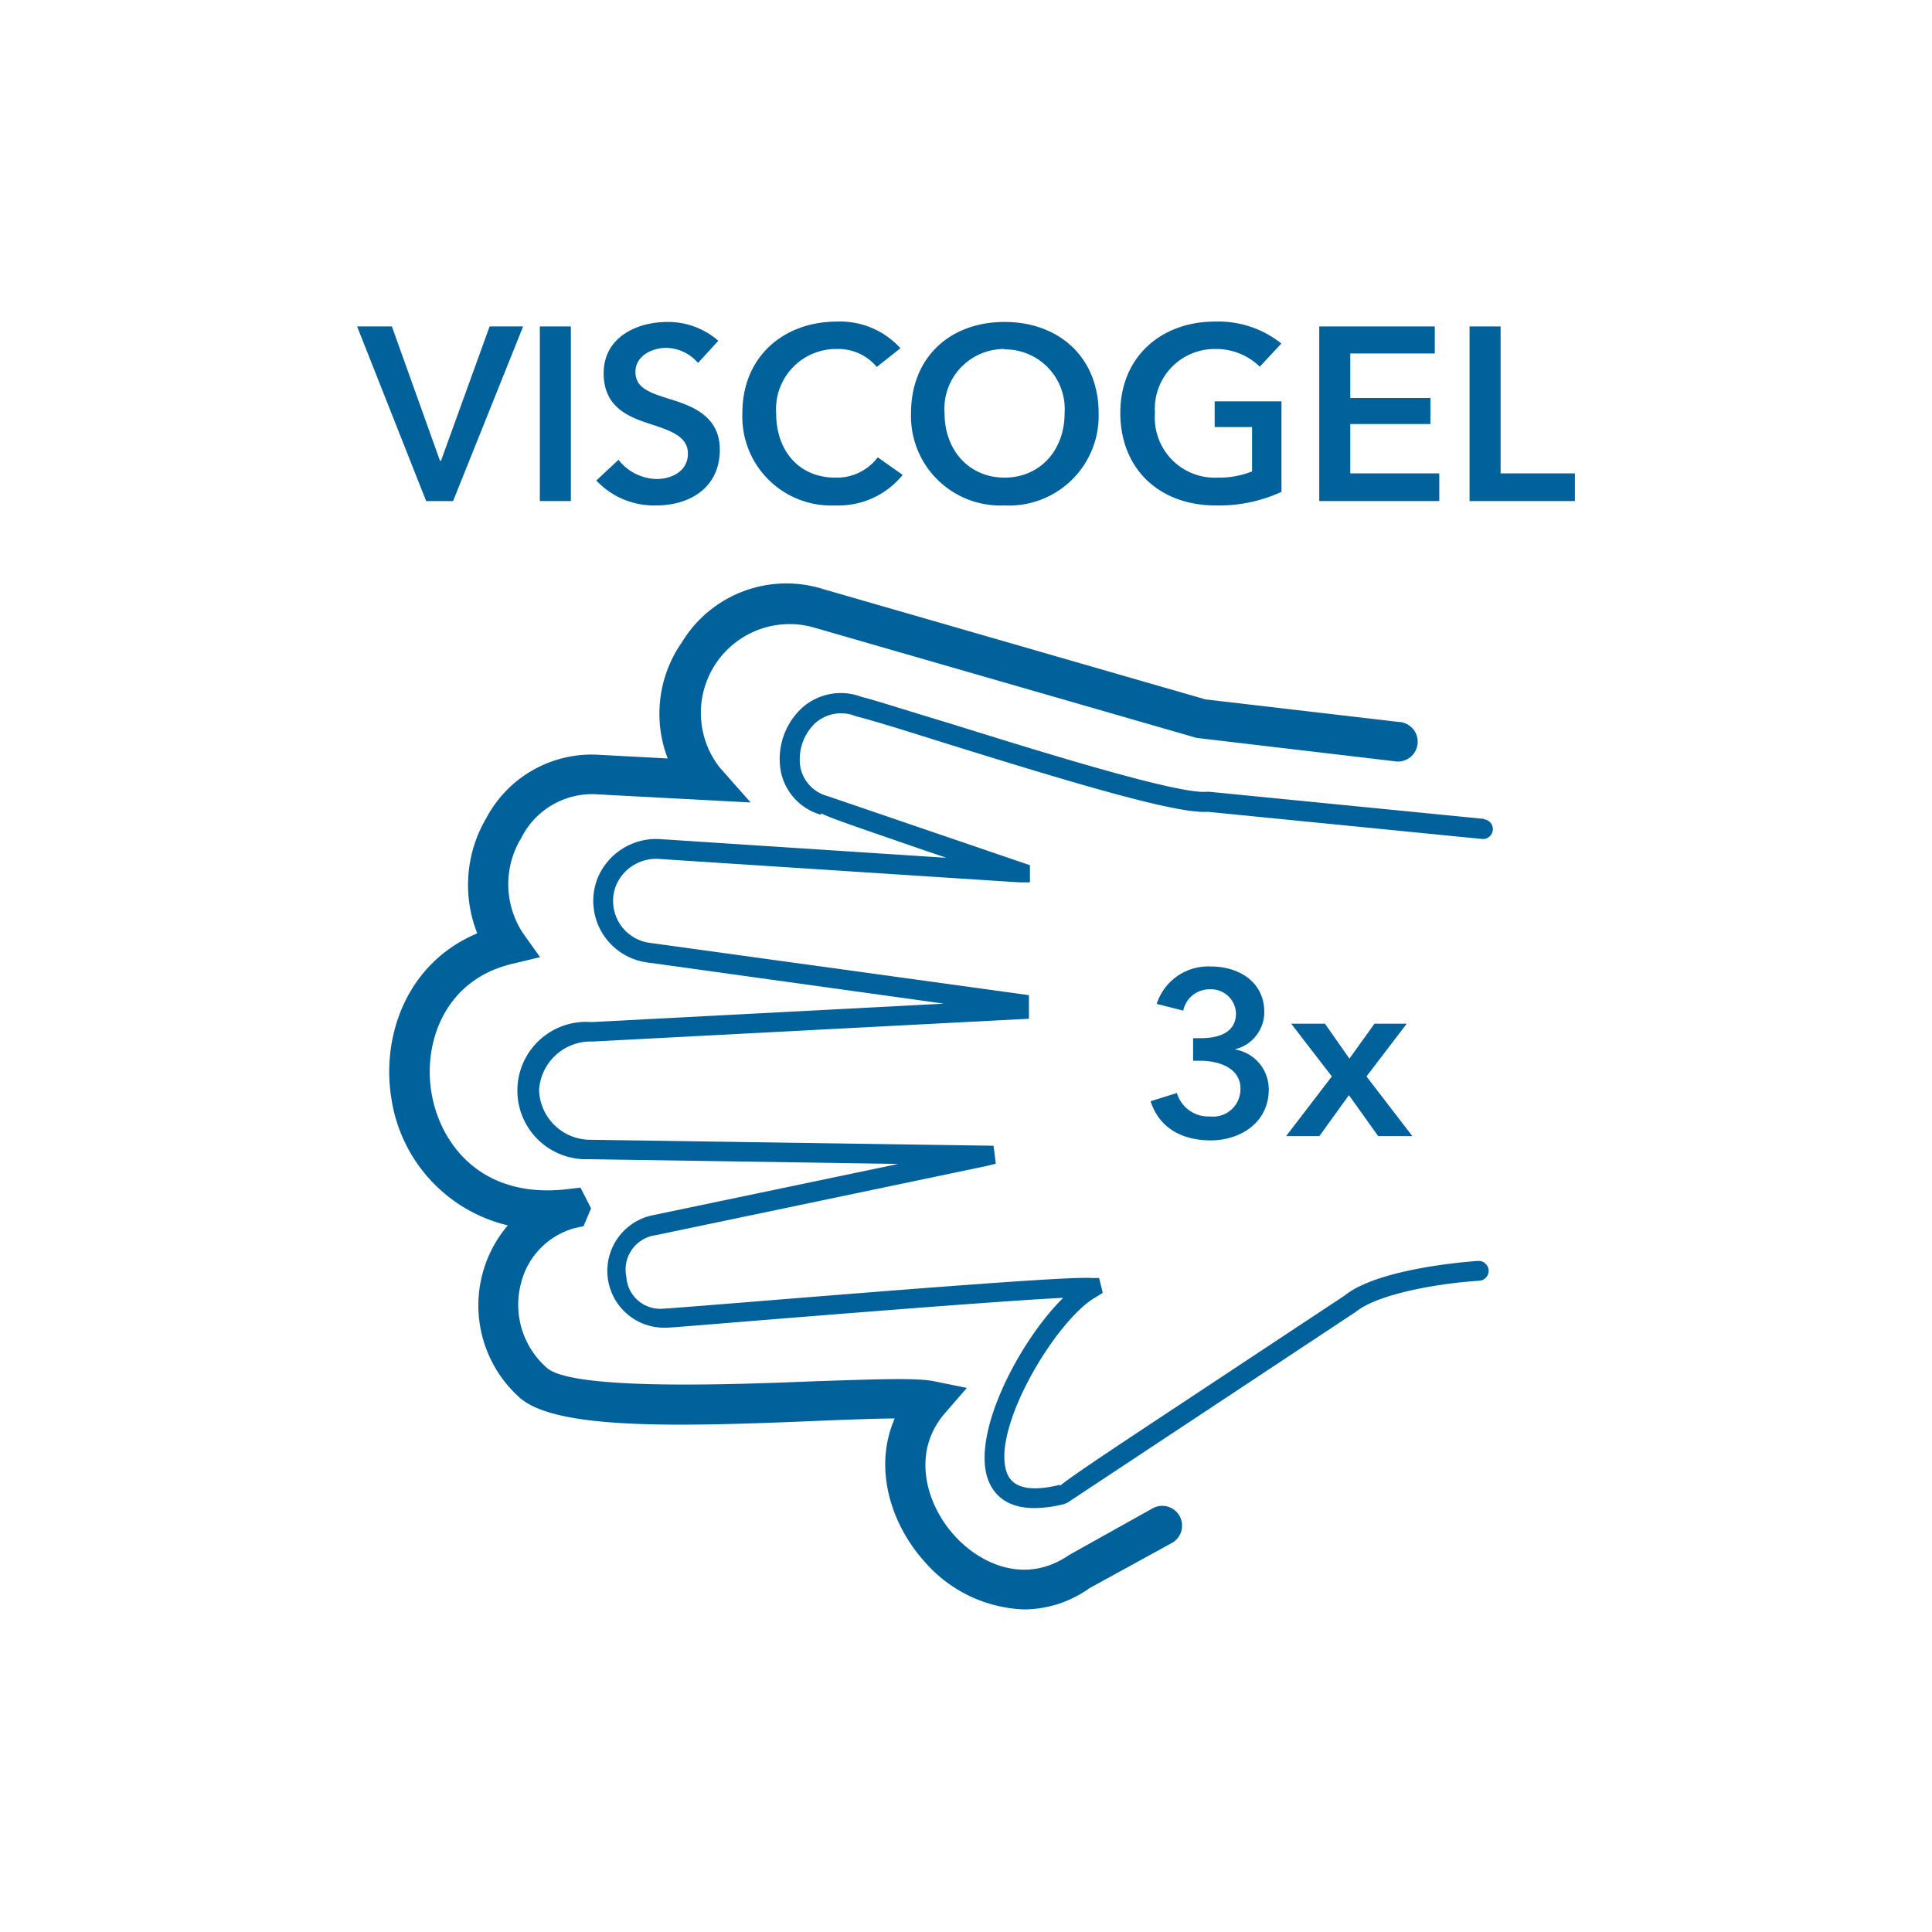 <svg xmlns="http://www.w3.org/2000/svg" viewBox="0 0 155 155"><defs><style>.cls-1{fill:#00619b;}.cls-2{fill:none;}</style></defs><g id="Capa_2" data-name="Capa 2"><g id="Capa_1-2" data-name="Capa 1"><path class="cls-1" d="M92.49,121l-6.71,3.75c-3.56,2.45-7.2.68-9.23-1.58-2.26-2.51-3.45-6.64-.76-9.77l1.78-2.05-2.66-.54c-1.35-.27-4.3-.17-9.38,0-6.43.26-19.81.79-21.71-1.12a6.72,6.72,0,0,1-2-6.81A6.09,6.09,0,0,1,46,98.56l.82-.19.6-1.43-.85-1.66-1.1.13c-6.86.78-10.13-3.63-10.84-7.66s1-9.1,6.41-10.41l2.29-.55-1.37-1.92a7.13,7.13,0,0,1-.14-7.64,6.35,6.35,0,0,1,6.12-3.5l12.28.65-2.5-2.83a7.12,7.12,0,0,1,7.46-11.24L96,59.2l15.85,1.87a1.59,1.59,0,1,0,.37-3.15L96.71,56.11,66.07,47.27A9.81,9.81,0,0,0,54.7,51.54a10,10,0,0,0-1.13,9.31l-5.45-.29A9.57,9.57,0,0,0,39,65.66a10.54,10.54,0,0,0-.71,9.22c-5.66,2.37-7.77,8.29-6.86,13.43a12.34,12.34,0,0,0,9.31,10,9.91,9.91,0,0,0,.8,13.68c2.68,2.67,12.08,2.52,24.09,2,2.29-.09,4.5-.18,6.15-.19-1.77,4.06-.23,8.57,2.38,11.47a11.08,11.08,0,0,0,8,3.85,9.08,9.08,0,0,0,5.24-1.7L94,123.8A1.59,1.59,0,1,0,92.49,121Z"/><path class="cls-1" d="M119.08,65.7,97,63.52h-.17c-2.26.25-13.76-3.34-20.65-5.49-3.35-1-6-1.87-7.06-2.12a4.66,4.66,0,0,0-4.76.87,5.57,5.57,0,0,0-1.71,5.14,4.55,4.55,0,0,0,3.22,3.45l0-.12c.87.43,3,1.14,7.8,2.8l2.26.77L53.1,67.33a5.09,5.09,0,0,0-5.2,3.23,5,5,0,0,0,.42,4.3,5,5,0,0,0,3.57,2.35l23.83,3.31L47.45,82a5.51,5.51,0,1,0-.25,11l24.86.38L52.25,97.52a4.56,4.56,0,0,0,1.12,9c.45,0,3-.22,6.93-.54,7.34-.59,19.9-1.6,25-1.86-3.55,3.5-7.44,11-6,14.67.43,1.08,1.42,2.2,3.7,2.2a10.06,10.06,0,0,0,2.4-.33l.25-.11,23.15-15.32c1.69-1.37,6.31-2.25,9.89-2.48a.8.8,0,0,0,.74-.85.81.81,0,0,0-.85-.74c-.81.06-8,.59-10.72,2.79l-11.55,7.64c-7.32,4.84-10.19,6.74-11.27,7.61l0-.08c-2.35.58-3.77.27-4.24-.91-1.38-3.49,3.94-12.37,7.13-14.15l.54-.34-.29-1.19-.59,0c-1.66-.14-14.45.87-27.42,1.92-3.6.29-6.45.52-6.92.54a2.73,2.73,0,0,1-3-2.56,2.78,2.78,0,0,1,2.34-3.33l26.58-5.56.72-.18-.18-1.44-32.4-.48a4.11,4.11,0,0,1-4.06-4,4.15,4.15,0,0,1,4.3-3.88l35-1.83,0-1.89L52.11,75.64A3.39,3.39,0,0,1,49.4,71.1,3.49,3.49,0,0,1,53,68.92l28.78,1.87.85,0V69.41l-.54-.18L66.37,63.86a3,3,0,0,1-2.15-2.27A4,4,0,0,1,65.42,58a3.13,3.13,0,0,1,3.27-.53c1.08.26,3.84,1.11,7,2.11,10.12,3.15,18.69,5.74,21.21,5.55l22,2.18a.79.79,0,1,0,.15-1.58Z"/><polygon class="cls-1" points="36.35 40.2 41.97 26.19 39.28 26.19 35.38 36.97 35.3 36.97 31.44 26.19 28.65 26.19 34.19 40.2 36.35 40.2"/><rect class="cls-1" x="43.31" y="26.19" width="2.49" height="14.01"/><path class="cls-1" d="M52.68,38.43a4,4,0,0,1-3.06-1.54l-1.78,1.66a6.34,6.34,0,0,0,4.8,2c2.75,0,5.11-1.46,5.11-4.47,0-2.75-2.3-3.54-4.1-4.09-1.58-.5-2.67-.88-2.67-2.16s1.33-1.92,2.47-1.92A3.43,3.43,0,0,1,56,29.12l1.63-1.78a6.12,6.12,0,0,0-4.08-1.51c-2.53,0-5.12,1.27-5.12,4.12,0,2.61,1.84,3.44,3.54,4s3.22,1,3.22,2.44S53.85,38.43,52.68,38.43Z"/><path class="cls-1" d="M67,40.55a6.63,6.63,0,0,0,5.42-2.45l-2-1.41a4.11,4.11,0,0,1-3.4,1.63c-2.89,0-4.75-2.12-4.75-5.17A4.82,4.82,0,0,1,67.16,28a4,4,0,0,1,3.18,1.44l1.9-1.5a6.52,6.52,0,0,0-5.08-2.14c-4.31,0-7.6,2.83-7.6,7.32A7.13,7.13,0,0,0,67,40.55Z"/><path class="cls-1" d="M80.59,40.55a7.19,7.19,0,0,0,7.55-7.4c0-4.49-3.18-7.32-7.55-7.32s-7.5,2.83-7.5,7.32A7.17,7.17,0,0,0,80.59,40.55Zm0-12.52a4.79,4.79,0,0,1,4.82,5.12c0,3-2,5.17-4.82,5.17s-4.81-2.18-4.81-5.17A4.79,4.79,0,0,1,80.61,28Z"/><path class="cls-1" d="M97.53,40.55a11.91,11.91,0,0,0,5.28-1.09V32.2H97.45v2.06h3v3.56a7.16,7.16,0,0,1-2.79.5,4.81,4.81,0,0,1-5-5.17A4.8,4.8,0,0,1,97.49,28a5,5,0,0,1,3.58,1.42l1.73-1.86a8.08,8.08,0,0,0-5.33-1.76c-4.31,0-7.59,2.83-7.59,7.32S93,40.55,97.53,40.55Z"/><polygon class="cls-1" points="115.47 37.98 108.33 37.98 108.33 34.02 114.76 34.02 114.76 31.93 108.33 31.93 108.33 28.36 115.11 28.36 115.11 26.19 105.84 26.19 105.84 40.2 115.47 40.2 115.47 37.98"/><polygon class="cls-1" points="120.39 37.98 120.39 26.19 117.9 26.19 117.9 40.2 126.35 40.2 126.35 37.98 120.39 37.98"/><rect class="cls-2" width="155" height="155"/><path class="cls-1" d="M97.07,89.57a2.63,2.63,0,0,1-2.65-1.88l-2.11.66c.72,2.22,2.6,3.14,4.84,3.14s4.64-1.33,4.64-4.1a3.24,3.24,0,0,0-2.74-3.2v0a3.07,3.07,0,0,0,2.38-3c0-2.39-2-3.65-4.28-3.65a4.34,4.34,0,0,0-4.35,3l2.13.54a2.14,2.14,0,0,1,2.12-1.71,2,2,0,0,1,2.11,1.92c0,1.63-1.5,2-2.84,2h-.6v1.81h.56c1.41,0,3.24.52,3.24,2.25A2.2,2.2,0,0,1,97.07,89.57Z"/><polygon class="cls-1" points="105.85 91.15 108.22 87.86 110.57 91.15 113.31 91.15 109.63 86.36 112.86 82.13 110.27 82.13 108.26 84.93 106.3 82.13 103.59 82.13 106.85 86.36 103.18 91.15 105.85 91.15"/></g></g></svg>